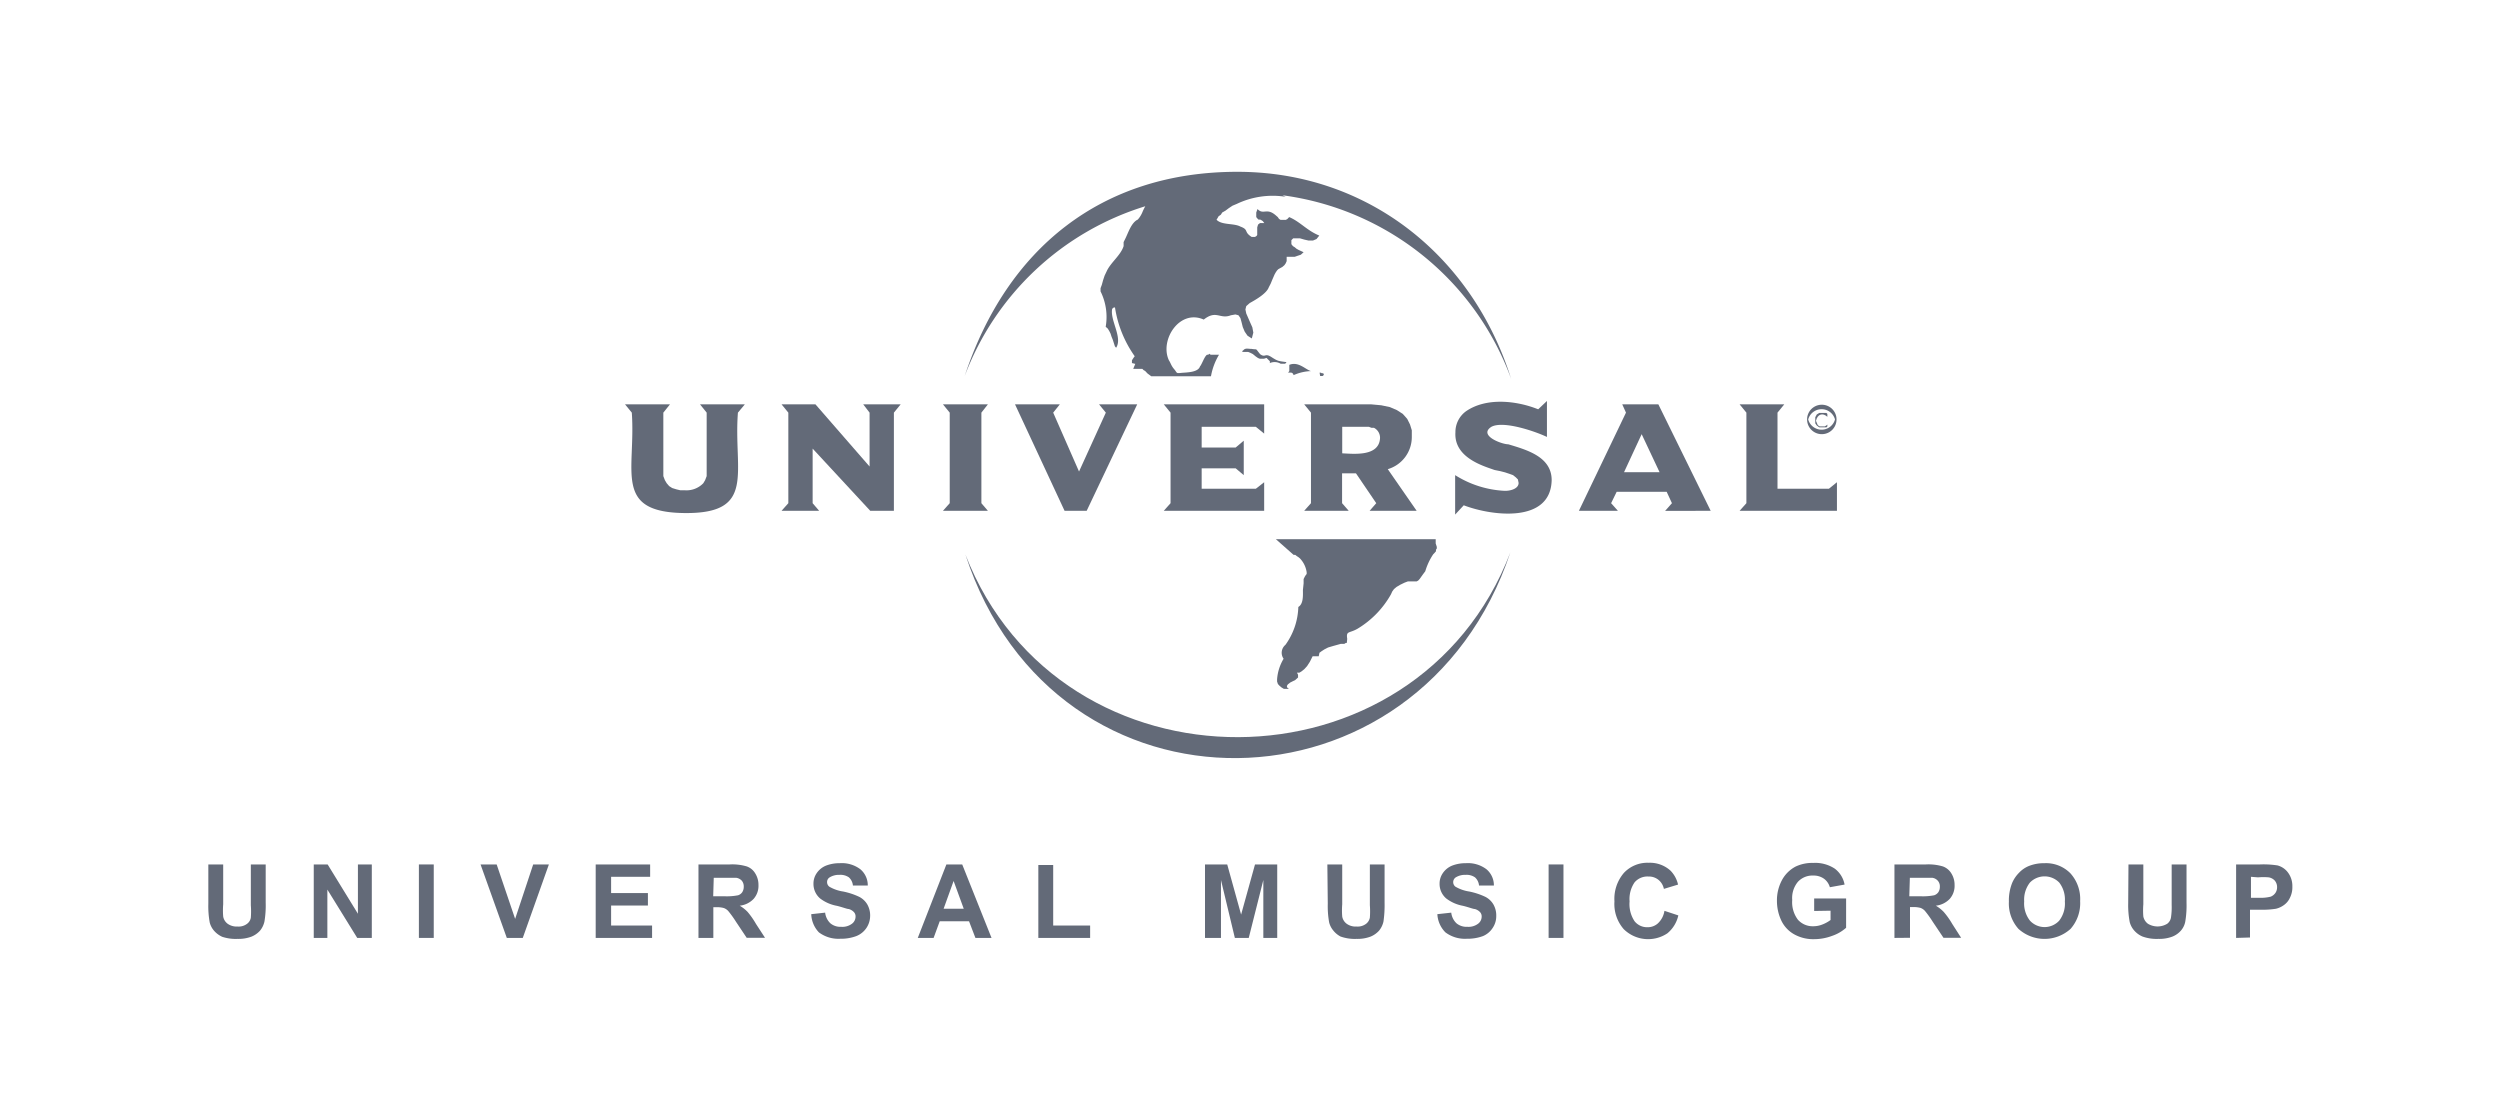 <svg id="Layer_1" data-name="Layer 1" xmlns="http://www.w3.org/2000/svg" viewBox="0 0 180 80"><defs><style>.cls-1,.cls-2{fill:#636a78;}.cls-2{fill-rule:evenodd;}</style></defs><title>lt_logos</title><path class="cls-1" d="M15,62.24h1.07v2.87a5.4,5.4,0,0,0,0,.88.82.82,0,0,0,.32.52,1.11,1.11,0,0,0,.71.2,1,1,0,0,0,.68-.19.69.69,0,0,0,.28-.45,6,6,0,0,0,0-.9V62.24h1.07V65a7,7,0,0,1-.09,1.35,1.57,1.57,0,0,1-.32.66,1.68,1.68,0,0,1-.62.43,2.66,2.66,0,0,1-1,.16A3.09,3.09,0,0,1,16,67.45,1.73,1.73,0,0,1,15.4,67a1.47,1.47,0,0,1-.3-.58,6.61,6.61,0,0,1-.1-1.35Z"/><path class="cls-1" d="M22.59,67.53V62.24h1l2.18,3.55V62.24h1v5.29H25.72l-2.15-3.48v3.48Z"/><path class="cls-1" d="M30.16,67.53V62.24h1.07v5.29Z"/><path class="cls-1" d="M36.49,67.53,34.6,62.24h1.16l1.33,3.92,1.3-3.92h1.13l-1.88,5.29Z"/><path class="cls-1" d="M42.89,67.53V62.24h3.92v.89H44V64.3h2.65v.9H44v1.44h2.95v.89Z"/><path class="cls-1" d="M50.29,67.53V62.24h2.24a3.67,3.67,0,0,1,1.23.14,1.15,1.15,0,0,1,.62.51,1.54,1.54,0,0,1,.23.83,1.42,1.42,0,0,1-.35,1,1.62,1.62,0,0,1-1,.49,2.7,2.7,0,0,1,.57.45,5.81,5.81,0,0,1,.6.86l.65,1H53.76L53,66.38a7.75,7.75,0,0,0-.56-.78.8.8,0,0,0-.32-.22,1.73,1.73,0,0,0-.54-.06h-.22v2.21Zm1.06-3h.79a4.2,4.2,0,0,0,1-.07.57.57,0,0,0,.3-.22.72.72,0,0,0,.11-.4.65.65,0,0,0-.14-.43.68.68,0,0,0-.41-.21c-.08,0-.34,0-.77,0h-.84Z"/><path class="cls-1" d="M58.41,65.82l1-.11a1.25,1.25,0,0,0,.38.77,1.12,1.12,0,0,0,.77.25,1.15,1.15,0,0,0,.78-.22.64.64,0,0,0,.26-.51.45.45,0,0,0-.11-.32.8.8,0,0,0-.38-.23c-.12,0-.41-.12-.85-.23a2.81,2.81,0,0,1-1.21-.53,1.37,1.37,0,0,1-.48-1.06,1.31,1.31,0,0,1,.23-.76,1.49,1.49,0,0,1,.66-.54,2.66,2.66,0,0,1,1-.18,2.21,2.21,0,0,1,1.49.44,1.51,1.51,0,0,1,.53,1.17l-1.07,0a.9.9,0,0,0-.29-.59,1.06,1.06,0,0,0-.68-.18,1.26,1.26,0,0,0-.72.19.39.39,0,0,0-.17.33.41.41,0,0,0,.16.33,2.78,2.78,0,0,0,1,.35,5.08,5.08,0,0,1,1.15.38,1.44,1.44,0,0,1,.58.54,1.59,1.59,0,0,1,.21.84,1.57,1.57,0,0,1-1,1.45,3.14,3.14,0,0,1-1.15.19,2.34,2.34,0,0,1-1.54-.46A2,2,0,0,1,58.41,65.82Z"/><path class="cls-1" d="M71.39,67.53H70.23l-.46-1.2H67.66l-.44,1.2H66.08l2.06-5.29h1.14Zm-2-2.1-.73-2-.72,2Z"/><path class="cls-1" d="M74.76,67.53V62.28h1.07v4.36h2.66v.89Z"/><path class="cls-1" d="M86.76,67.53V62.24h1.6l1,3.61,1-3.61h1.6v5.29h-1V63.36l-1.05,4.17h-1l-1-4.17v4.17Z"/><path class="cls-1" d="M95.57,62.24h1.07v2.87a5.4,5.4,0,0,0,0,.88.82.82,0,0,0,.32.52,1.09,1.09,0,0,0,.71.2,1,1,0,0,0,.68-.19.73.73,0,0,0,.28-.45,6,6,0,0,0,0-.9V62.24h1.06V65a8.24,8.24,0,0,1-.08,1.35,1.57,1.57,0,0,1-.32.66,1.68,1.68,0,0,1-.62.43,2.66,2.66,0,0,1-1,.16,3.06,3.06,0,0,1-1.15-.17A1.65,1.65,0,0,1,96,67a1.47,1.47,0,0,1-.3-.58,6.61,6.61,0,0,1-.1-1.35Z"/><path class="cls-1" d="M103.49,65.82l1-.11a1.25,1.25,0,0,0,.38.77,1.13,1.13,0,0,0,.78.25,1.14,1.14,0,0,0,.77-.22.64.64,0,0,0,.26-.51.45.45,0,0,0-.11-.32.8.8,0,0,0-.38-.23c-.12,0-.41-.12-.85-.23a2.81,2.81,0,0,1-1.21-.53,1.37,1.37,0,0,1-.48-1.06,1.31,1.31,0,0,1,.23-.76,1.49,1.49,0,0,1,.66-.54,2.66,2.66,0,0,1,1-.18,2.21,2.21,0,0,1,1.49.44,1.51,1.51,0,0,1,.53,1.17l-1.07,0a.9.9,0,0,0-.29-.59,1.05,1.05,0,0,0-.67-.18,1.27,1.27,0,0,0-.73.19.42.42,0,0,0-.17.33.41.41,0,0,0,.16.33,2.78,2.78,0,0,0,1,.35,5.08,5.08,0,0,1,1.15.38,1.44,1.44,0,0,1,.58.54,1.59,1.59,0,0,1,.21.84,1.51,1.51,0,0,1-.25.85,1.54,1.54,0,0,1-.71.6,3.23,3.23,0,0,1-1.16.19,2.34,2.34,0,0,1-1.54-.46A2,2,0,0,1,103.49,65.82Z"/><path class="cls-1" d="M111.5,67.53V62.24h1.07v5.29Z"/><path class="cls-1" d="M119.84,65.58l1,.33a2.32,2.32,0,0,1-.79,1.29,2.5,2.5,0,0,1-3.14-.3,2.75,2.75,0,0,1-.67-2,2.87,2.87,0,0,1,.68-2.05,2.32,2.32,0,0,1,1.79-.73,2.2,2.2,0,0,1,1.57.57,2.1,2.1,0,0,1,.54,1L119.8,64a1.12,1.12,0,0,0-.39-.65,1.08,1.08,0,0,0-.72-.24,1.21,1.21,0,0,0-1,.42,2.12,2.12,0,0,0-.36,1.37,2.22,2.22,0,0,0,.36,1.43,1.15,1.15,0,0,0,.93.43,1.09,1.09,0,0,0,.74-.27A1.55,1.55,0,0,0,119.84,65.58Z"/><path class="cls-1" d="M130.62,65.59v-.9h2.3V66.8a2.93,2.93,0,0,1-1,.58,3.68,3.68,0,0,1-1.29.24,2.81,2.81,0,0,1-1.45-.35,2.23,2.23,0,0,1-.93-1,3.31,3.31,0,0,1-.31-1.41,3.07,3.07,0,0,1,.35-1.47,2.35,2.35,0,0,1,1-1,2.81,2.81,0,0,1,1.27-.26,2.56,2.56,0,0,1,1.54.41,1.85,1.85,0,0,1,.71,1.15l-1.06.19a1.16,1.16,0,0,0-.42-.61,1.28,1.28,0,0,0-.77-.23,1.42,1.42,0,0,0-1.11.45,1.82,1.82,0,0,0-.41,1.31,2.09,2.09,0,0,0,.41,1.42,1.42,1.42,0,0,0,1.1.47,1.77,1.77,0,0,0,.67-.13,2.44,2.44,0,0,0,.58-.32v-.67Z"/><path class="cls-1" d="M136.4,67.53V62.24h2.25a3.67,3.67,0,0,1,1.23.14,1.18,1.18,0,0,1,.62.51,1.54,1.54,0,0,1,.23.83,1.42,1.42,0,0,1-.35,1,1.62,1.62,0,0,1-1,.49,2.7,2.7,0,0,1,.57.45,5.68,5.68,0,0,1,.61.86l.64,1h-1.27l-.77-1.15a7.75,7.75,0,0,0-.56-.78.8.8,0,0,0-.32-.22,1.82,1.82,0,0,0-.54-.06h-.22v2.21Zm1.07-3h.79a4.2,4.2,0,0,0,1-.07.61.61,0,0,0,.3-.22.72.72,0,0,0,.11-.4.61.61,0,0,0-.15-.43.65.65,0,0,0-.4-.21c-.09,0-.34,0-.78,0h-.83Z"/><path class="cls-1" d="M144.64,64.92a3.41,3.41,0,0,1,.24-1.36,2.36,2.36,0,0,1,.49-.72,2,2,0,0,1,.69-.48,2.9,2.9,0,0,1,1.14-.21,2.46,2.46,0,0,1,1.87.73,2.75,2.75,0,0,1,.7,2,2.79,2.79,0,0,1-.69,2,2.8,2.8,0,0,1-3.75,0A2.74,2.74,0,0,1,144.64,64.92Zm1.1,0a2,2,0,0,0,.42,1.37,1.43,1.43,0,0,0,2.1,0,2,2,0,0,0,.41-1.38,2,2,0,0,0-.4-1.36,1.47,1.47,0,0,0-2.12,0A2,2,0,0,0,145.74,64.88Z"/><path class="cls-1" d="M153.25,62.24h1.07v2.87a5.4,5.4,0,0,0,0,.88.87.87,0,0,0,.33.52,1.34,1.34,0,0,0,1.39,0,.71.71,0,0,0,.27-.45,4.9,4.9,0,0,0,.05-.9V62.24h1.07V65a7,7,0,0,1-.09,1.35,1.36,1.36,0,0,1-.32.66,1.6,1.6,0,0,1-.62.43,2.66,2.66,0,0,1-1,.16,3,3,0,0,1-1.14-.17,1.65,1.65,0,0,1-.62-.46,1.47,1.47,0,0,1-.3-.58,6.48,6.48,0,0,1-.11-1.35Z"/><path class="cls-1" d="M161,67.53V62.24h1.71a6.66,6.66,0,0,1,1.27.07,1.38,1.38,0,0,1,.76.52,1.62,1.62,0,0,1,.31,1,1.69,1.69,0,0,1-.18.82,1.3,1.3,0,0,1-.45.53,1.59,1.59,0,0,1-.55.25,6.14,6.14,0,0,1-1.1.07H162v2Zm1.07-4.4v1.51h.58a2.94,2.94,0,0,0,.84-.08.76.76,0,0,0,.34-.27.71.71,0,0,0,.12-.41.72.72,0,0,0-.17-.48.76.76,0,0,0-.43-.23,4.28,4.28,0,0,0-.77,0Z"/><path class="cls-2" d="M89.53,25.21c.14-.18.39-.08.58-.09.48.08.23-.09.62.38.38.28.33-.1.8.2s.48.29,1.08.37v.05l-.09.07-.11,0-.11,0-.09,0,0,0a.86.86,0,0,0-.78-.05v-.06l0-.07-.24-.24L91,25.83l-.09,0h-.11l-.09,0-.13-.05-.16-.11-.22-.18-.18-.09-.15-.06h-.27l-.09,0h-.06v0l0-.07"/><path class="cls-2" d="M103.43,39.31l-.06-.18,0-.17,0-.14,0,0H91.86l1.28,1.13.12,0,.11.09.11.07.11.09a1.81,1.81,0,0,1,.49,1l0,.13-.06.07-.07.11-.09.18,0,.31-.05.48c0,.36.05,1-.33,1.22l0,0h0a4.9,4.9,0,0,1-.93,2.73.74.74,0,0,0-.13,1,3.34,3.34,0,0,0-.47,1.48l0,.16.06.18.12.13.13.11.18.11.15,0,.16,0,.06,0,0,0-.09-.06-.06-.07,0-.09.07-.11.17-.13.36-.18.2-.18,0-.2-.08-.15-.07,0h0l.07,0,.18,0,.15-.09.2-.16.2-.22.2-.31.2-.4.24,0,.2,0L95,47l.15-.11.2-.13.27-.14.37-.11.54-.15.15,0,.11,0,.11-.07.07,0L97,46,97,46c-.09-.6.13-.38.74-.73a6.74,6.74,0,0,0,2.41-2.48l.09-.2.13-.18.18-.15.27-.16.31-.15.24-.09h.33l.14,0H102l.11-.06.11-.12.22-.31.18-.24a4.49,4.49,0,0,1,.57-1.22l.07-.07.07-.08.06-.07,0-.11.06-.09v-.11Z"/><polygon class="cls-2" points="95.32 26.92 95.3 27.01 95.23 27.07 95.05 27.07 95.01 26.83 95.1 26.83 95.16 26.87 95.23 26.87 95.32 26.92"/><path class="cls-2" d="M94.39,26.72a3.31,3.31,0,0,0-1.25.29c-.07-.23-.21-.18-.4-.18l.09-.11,0-.11v-.34C93.48,26,94,26.61,94.39,26.72Z"/><path class="cls-2" d="M108.75,39.76c-6.5,19.47-32.79,20-39.24.17C76.38,57.54,102,57.43,108.75,39.76Z"/><path class="cls-2" d="M108.8,27.27c-2.78-8.84-10.32-14.9-19.71-14.9-9.81,0-16.62,5.56-19.63,14.7a20.26,20.26,0,0,1,13-12.22c-.11.2-.18.36-.18.36a1.92,1.92,0,0,1-.36.6c-.48.22-.7,1-.93,1.44l-.09.18v.09l0,0v.2c-.2.64-.88,1.14-1.19,1.75l-.18.38-.11.33-.09.33-.09.24,0,.18,0,.05a4.15,4.15,0,0,1,.37,2.55v0l0,0,.06.05.09.08.11.18.09.18.07.22.09.22.08.25.07.22.09.11,0,0c.49-.73-.46-2-.28-2.81h0l.11-.09.09,0a8.23,8.23,0,0,0,1.42,3.51l-.07.09-.13.2v.2l.24.06-.15.36h.15l.09,0H82l.11,0,.14,0,.09.09.11.06.17.18.27.2.11,0,.09,0h4.1a4.55,4.55,0,0,1,.58-1.55h0l-.09,0h-.4l-.11,0-.11-.07L87,25.54h-.09c-.19.11-.38.71-.51.84-.14.45-1,.43-1.37.47s-.26,0-.49-.27-.24-.43-.38-.64c-.68-1.46.77-3.71,2.51-2.93.91-.72,1.16,0,1.95-.31l.33-.06.22.06.14.2.08.29.09.36.14.33.2.29.31.2.11-.42-.07-.38L90,23.19l-.27-.62-.06-.29.06-.24.25-.22c.4-.22,1.21-.68,1.37-1.13l.14-.27.11-.27.17-.39.09-.16.09-.13.09-.09.09-.05.2-.11.15-.13.09-.13.07-.16,0-.13v-.09l0-.09v0h0l.09,0,.11,0h.18l.2,0,.2-.07.24-.08.2-.18-.15-.07-.2-.09-.16-.09-.13-.11-.13-.08-.11-.14v-.29l.13-.13h.2l.29,0,.31.09.31.07h.31l.26-.11.2-.25c-.89-.36-1.38-1-2.17-1.33l-.13.14-.11.06h-.25l-.13,0-.11-.07L92,15.63l-.15-.13c-.66-.57-.88,0-1.31-.45l-.09.25v.33l.09.11.07.07.13,0,.09.05.09.06.11.14v0l-.05,0-.13,0-.13,0-.14.11-.06.2v.42l0,.13-.05.07-.11.07-.11,0-.13,0c-.6-.38-.17-.51-.82-.75-.46-.25-1.34-.09-1.71-.49l.07-.11.08-.14.16-.11L88,15.3l.23-.13.24-.18.27-.18.31-.13a6,6,0,0,1,3.52-.51l-.23-.11A20.38,20.38,0,0,1,108.8,27.27Z"/><path class="cls-2" d="M53.63,29.11H50.4l.48.6v4.57l-.11.29-.13.22a1.68,1.68,0,0,1-1.33.51l-.33,0-.29-.07-.29-.09L48.18,35,48,34.79l-.13-.22-.11-.29V29.71l.48-.6H45l.49.6c.3,4.22-1.37,7.18,3.81,7.23s3.5-2.95,3.83-7.23Z"/><polygon class="cls-2" points="64.85 29.11 62.15 29.11 62.61 29.71 62.61 33.59 58.71 29.11 56.27 29.11 56.76 29.71 56.76 36.23 56.27 36.78 58.98 36.78 58.51 36.23 58.51 32.3 62.66 36.78 64.36 36.78 64.36 29.71 64.85 29.11"/><polygon class="cls-2" points="71.13 36.78 70.66 36.23 70.66 29.71 71.13 29.11 67.89 29.11 68.38 29.71 68.38 36.23 67.89 36.78 71.13 36.78"/><polygon class="cls-2" points="81.88 29.11 79.13 29.11 79.62 29.71 77.69 33.95 75.83 29.71 76.31 29.11 73.08 29.11 76.65 36.78 78.24 36.78 81.88 29.11"/><polygon class="cls-2" points="91.02 36.78 91.02 34.72 90.42 35.19 86.52 35.19 86.52 33.72 88.97 33.72 89.55 34.21 89.55 31.73 88.97 32.22 86.52 32.22 86.52 30.73 90.42 30.73 91.02 31.22 91.02 29.11 83.79 29.11 84.28 29.71 84.28 36.23 83.79 36.78 91.02 36.78"/><path class="cls-2" d="M102,36.78l-2.08-3a2.41,2.41,0,0,0,1.73-2.31l0-.49-.13-.42-.2-.4L101,29.8l-.42-.27-.51-.22-.62-.13-.75-.07H93.9l.49.6v6.52l-.49.55h3.21l-.48-.55V34.08h1l1.46,2.15-.48.55Zm-5.36-4.14V30.73h1.92l.18.07.18,0a.8.8,0,0,1,.44.78C99.26,32.9,97.42,32.67,96.63,32.64Z"/><path class="cls-2" d="M111.72,34.57c0-1.69-1.8-2.18-3.12-2.58-.48,0-2.18-.64-1.22-1.26.86-.46,3.14.32,4,.73V28.87l-.63.6c-1.57-.63-3.75-.87-5.21.15a1.85,1.85,0,0,0-.75,1.51c-.09,1.46,1.24,2.16,2.42,2.57l.4.14.4.08.35.09.33.11.25.09.2.16.15.15.05.25c0,.43-.61.58-1,.57a7.33,7.33,0,0,1-3.57-1.13v2.84l.62-.67C107.36,37.14,111.65,37.72,111.72,34.57Z"/><path class="cls-2" d="M123.17,36.78l-3.77-7.67h-2.6l.27.6-3.39,7.07h2.81l-.49-.55.4-.82H120l.38.82-.49.55ZM116.93,34l1.27-2.74L119.49,34Z"/><polygon class="cls-2" points="132.26 36.78 132.26 34.72 131.68 35.19 127.98 35.19 127.98 29.71 128.47 29.11 125.25 29.11 125.74 29.71 125.74 36.23 125.25 36.78 132.26 36.78"/><path class="cls-2" d="M131.57,29.8l-.07-.07-.11,0-.09,0h-.11l-.2,0-.18.11-.11.2,0,.22,0,.22.11.16.18.13.2,0,.11,0h.09l.11,0,.07-.07v-.13l-.07.06-.11.07-.09,0-.11,0-.18,0-.13-.09-.13-.31c.11-.49.49-.6.82-.29Z"/><path class="cls-2" d="M130.11,30.2a1.06,1.06,0,1,0,2.12,0A1.06,1.06,0,0,0,130.11,30.2Zm.08,0a1,1,0,0,1,1.93,0A1,1,0,0,1,130.19,30.2Z"/></svg>